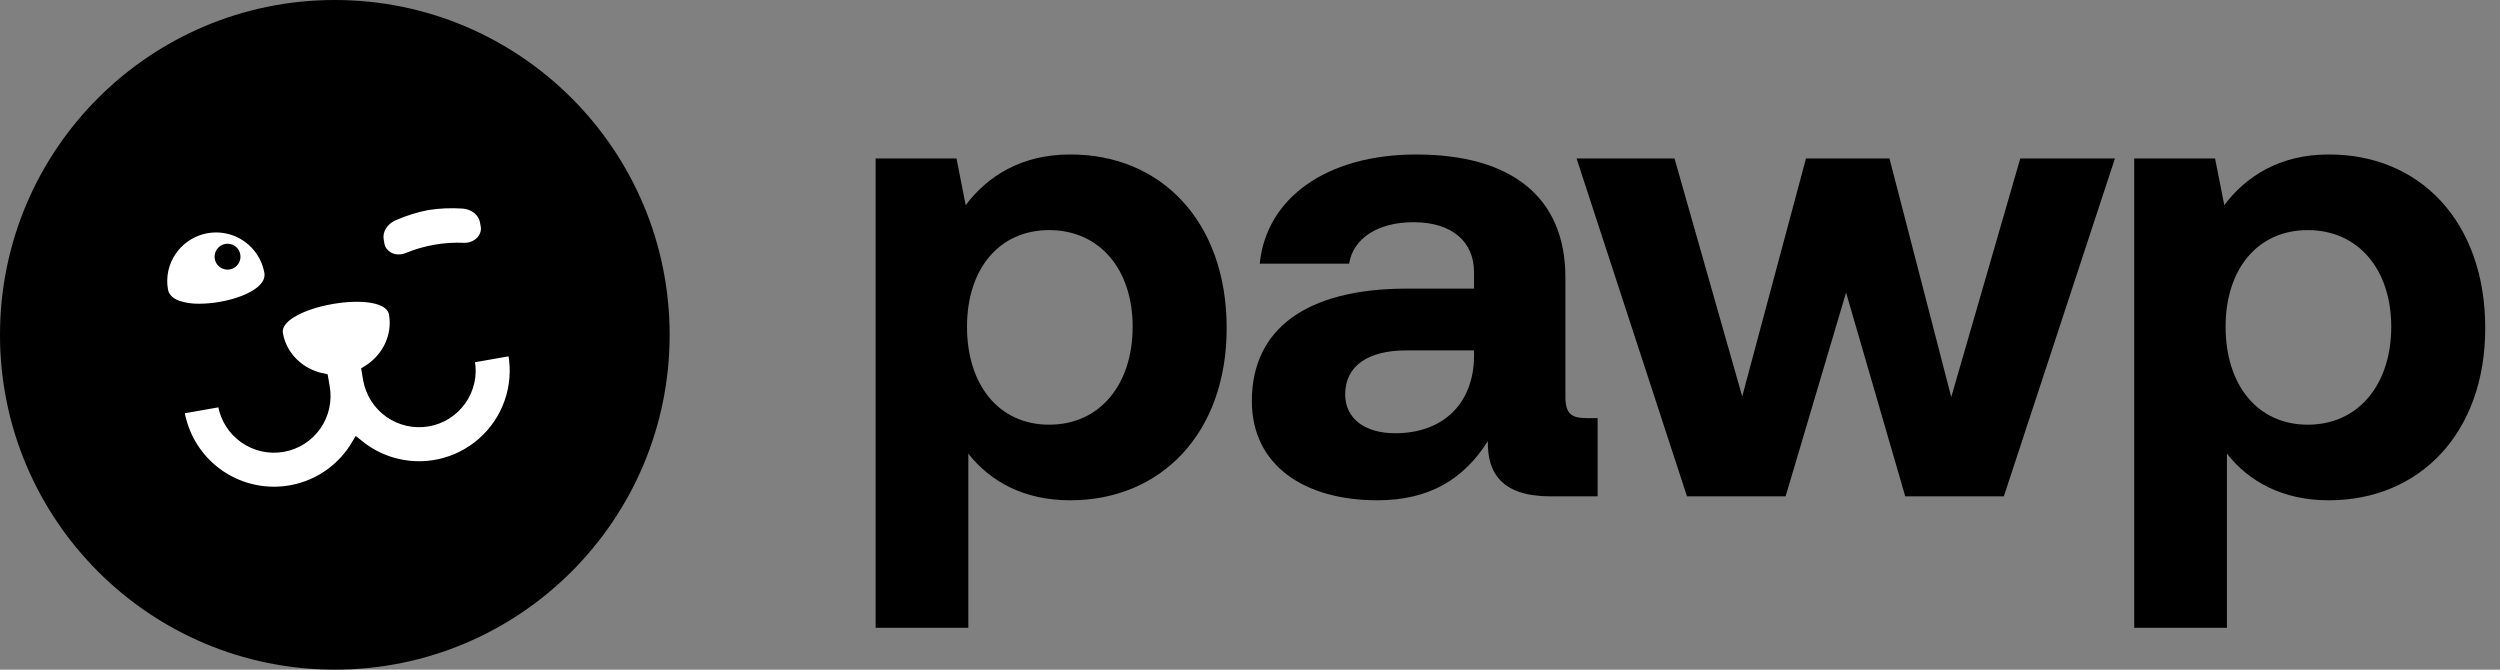 <svg width="112" height="30" viewBox="0 0 112 30" fill="none" xmlns="http://www.w3.org/2000/svg">
<rect x="0" y="0" width="112" height="30" fill="#808080" stroke="none"/>
<path d="M15 30C23.285 30 30 23.284 30 15C30 6.717 23.284 0 15 0C6.715 0 0 6.716 0 15C0 23.285 6.715 30 15 30Z" fill="#000000"/>
<path d="M17.07 10.942C17.081 11.008 17.102 11.072 17.132 11.132C17.204 11.263 17.31 11.371 17.44 11.445C17.569 11.519 17.717 11.556 17.866 11.551C17.991 11.551 18.114 11.527 18.229 11.48C19.038 11.146 19.909 10.993 20.782 11.031C20.85 11.033 20.917 11.029 20.983 11.017C21.444 10.936 21.76 10.539 21.689 10.129L21.656 9.947C21.581 9.526 21.191 9.214 20.709 9.19C20.191 9.156 19.67 9.179 19.157 9.26C18.647 9.359 18.15 9.515 17.674 9.724C17.227 9.913 16.964 10.339 17.041 10.761L17.07 10.942Z" fill="#fff" stroke="#000000" stroke-width="0.307"/>
<path d="M23.064 15.85L23.024 15.621L20.941 15.988L20.981 16.217C21.032 16.507 21.026 16.804 20.962 17.091C20.898 17.378 20.778 17.65 20.609 17.891C20.44 18.132 20.225 18.337 19.977 18.495C19.728 18.652 19.451 18.76 19.161 18.81C18.576 18.912 17.974 18.778 17.487 18.438C17 18.097 16.667 17.578 16.562 16.993L16.503 16.651C17.413 16.086 17.897 15.058 17.718 14.041C17.669 13.762 17.441 13.402 16.636 13.272C16.141 13.193 15.502 13.213 14.838 13.331C14.173 13.449 13.57 13.646 13.134 13.89C12.424 14.284 12.335 14.7 12.384 14.979C12.562 15.995 13.373 16.795 14.421 17.016L14.48 17.359C14.531 17.649 14.524 17.946 14.46 18.233C14.396 18.52 14.277 18.792 14.108 19.033C13.939 19.273 13.724 19.479 13.476 19.636C13.227 19.794 12.951 19.902 12.661 19.952C12.075 20.055 11.473 19.921 10.986 19.581C10.498 19.24 10.166 18.721 10.06 18.136L10.02 17.908L7.938 18.274L7.978 18.503C8.158 19.511 8.686 20.423 9.471 21.081C10.256 21.738 11.246 22.099 12.27 22.1C12.524 22.1 12.778 22.078 13.028 22.034C13.707 21.916 14.347 21.639 14.896 21.224C15.347 20.884 15.727 20.459 16.017 19.975C16.455 20.331 16.957 20.6 17.497 20.767C18.209 20.986 18.966 21.018 19.695 20.861C20.423 20.703 21.099 20.362 21.658 19.868C22.217 19.375 22.64 18.746 22.886 18.043C23.132 17.339 23.194 16.584 23.064 15.85H23.064Z" fill="#fff" stroke="#000000" stroke-width="0.591"/>
<path d="M8.936 13.76C9.252 13.758 9.568 13.729 9.879 13.673C10.628 13.541 11.269 13.288 11.637 12.979C12.004 12.67 12.03 12.38 11.992 12.183C11.908 11.728 11.692 11.309 11.371 10.977C11.05 10.645 10.637 10.415 10.186 10.315C9.735 10.216 9.264 10.252 8.834 10.419C8.403 10.586 8.031 10.877 7.764 11.254C7.587 11.504 7.461 11.787 7.394 12.086C7.327 12.385 7.32 12.694 7.374 12.996C7.409 13.193 7.543 13.461 7.985 13.621C8.292 13.722 8.614 13.768 8.936 13.76V13.76ZM10.12 11.078C10.203 11.064 10.288 11.074 10.366 11.108C10.443 11.143 10.508 11.199 10.553 11.27C10.599 11.341 10.622 11.424 10.62 11.509C10.618 11.593 10.591 11.675 10.543 11.744C10.494 11.813 10.426 11.866 10.348 11.897C10.269 11.927 10.183 11.934 10.101 11.915C10.018 11.897 9.943 11.855 9.885 11.794C9.826 11.733 9.788 11.656 9.773 11.573C9.754 11.461 9.78 11.346 9.845 11.254C9.911 11.161 10.01 11.098 10.121 11.078H10.12Z" fill="#fff" stroke="#000000" stroke-width="0.307"/>
<path d="M47.916 6.922C45.766 6.922 44.235 7.894 43.263 9.19L42.851 7.099H39.228V28.126H43.381V20.322C44.353 21.559 45.855 22.413 47.946 22.413C52.01 22.413 54.955 19.409 54.955 14.697C54.955 9.926 52.01 6.893 47.916 6.922ZM47.003 19.026C44.736 19.026 43.322 17.23 43.322 14.638C43.322 12.076 44.736 10.309 47.003 10.309C49.271 10.309 50.743 12.076 50.743 14.638C50.743 17.23 49.271 19.026 47.003 19.026Z" fill="#000"/>
<path d="M71.102 18.731C70.454 18.731 70.13 18.584 70.13 17.789V12.429C70.13 8.807 67.686 6.922 63.445 6.922C59.44 6.922 56.731 8.866 56.436 11.811H60.441C60.618 10.692 61.708 9.955 63.327 9.955C65.065 9.955 66.037 10.839 66.037 12.194V12.93H63.033C58.498 12.93 56.083 14.756 56.083 17.966C56.083 20.852 58.439 22.413 61.708 22.413C64.064 22.413 65.595 21.441 66.655 19.762C66.626 21.205 67.303 22.236 69.453 22.236H71.573V18.731H71.102ZM66.037 15.993C66.007 18.054 64.682 19.409 62.503 19.409C61.119 19.409 60.264 18.731 60.264 17.671C60.264 16.405 61.266 15.698 63.003 15.698H66.037V15.993Z" fill="#000"/>
<path d="M75.577 22.236H79.995L82.704 13.107L85.355 22.236H89.772L94.749 7.099H90.508L87.416 17.789L84.648 7.099H80.908L78.051 17.76L75.018 7.099H70.63L75.577 22.236Z" fill="#000"/>
<path d="M104.301 6.922C102.151 6.922 100.62 7.894 99.648 9.19L99.235 7.099H95.613V28.126H99.766V20.322C100.737 21.559 102.239 22.413 104.33 22.413C108.394 22.413 111.339 19.409 111.339 14.697C111.339 9.926 108.394 6.893 104.301 6.922ZM103.388 19.026C101.12 19.026 99.707 17.23 99.707 14.638C99.707 12.076 101.12 10.309 103.388 10.309C105.655 10.309 107.128 12.076 107.128 14.638C107.128 17.23 105.655 19.026 103.388 19.026Z" fill="#000"/>
</svg>
